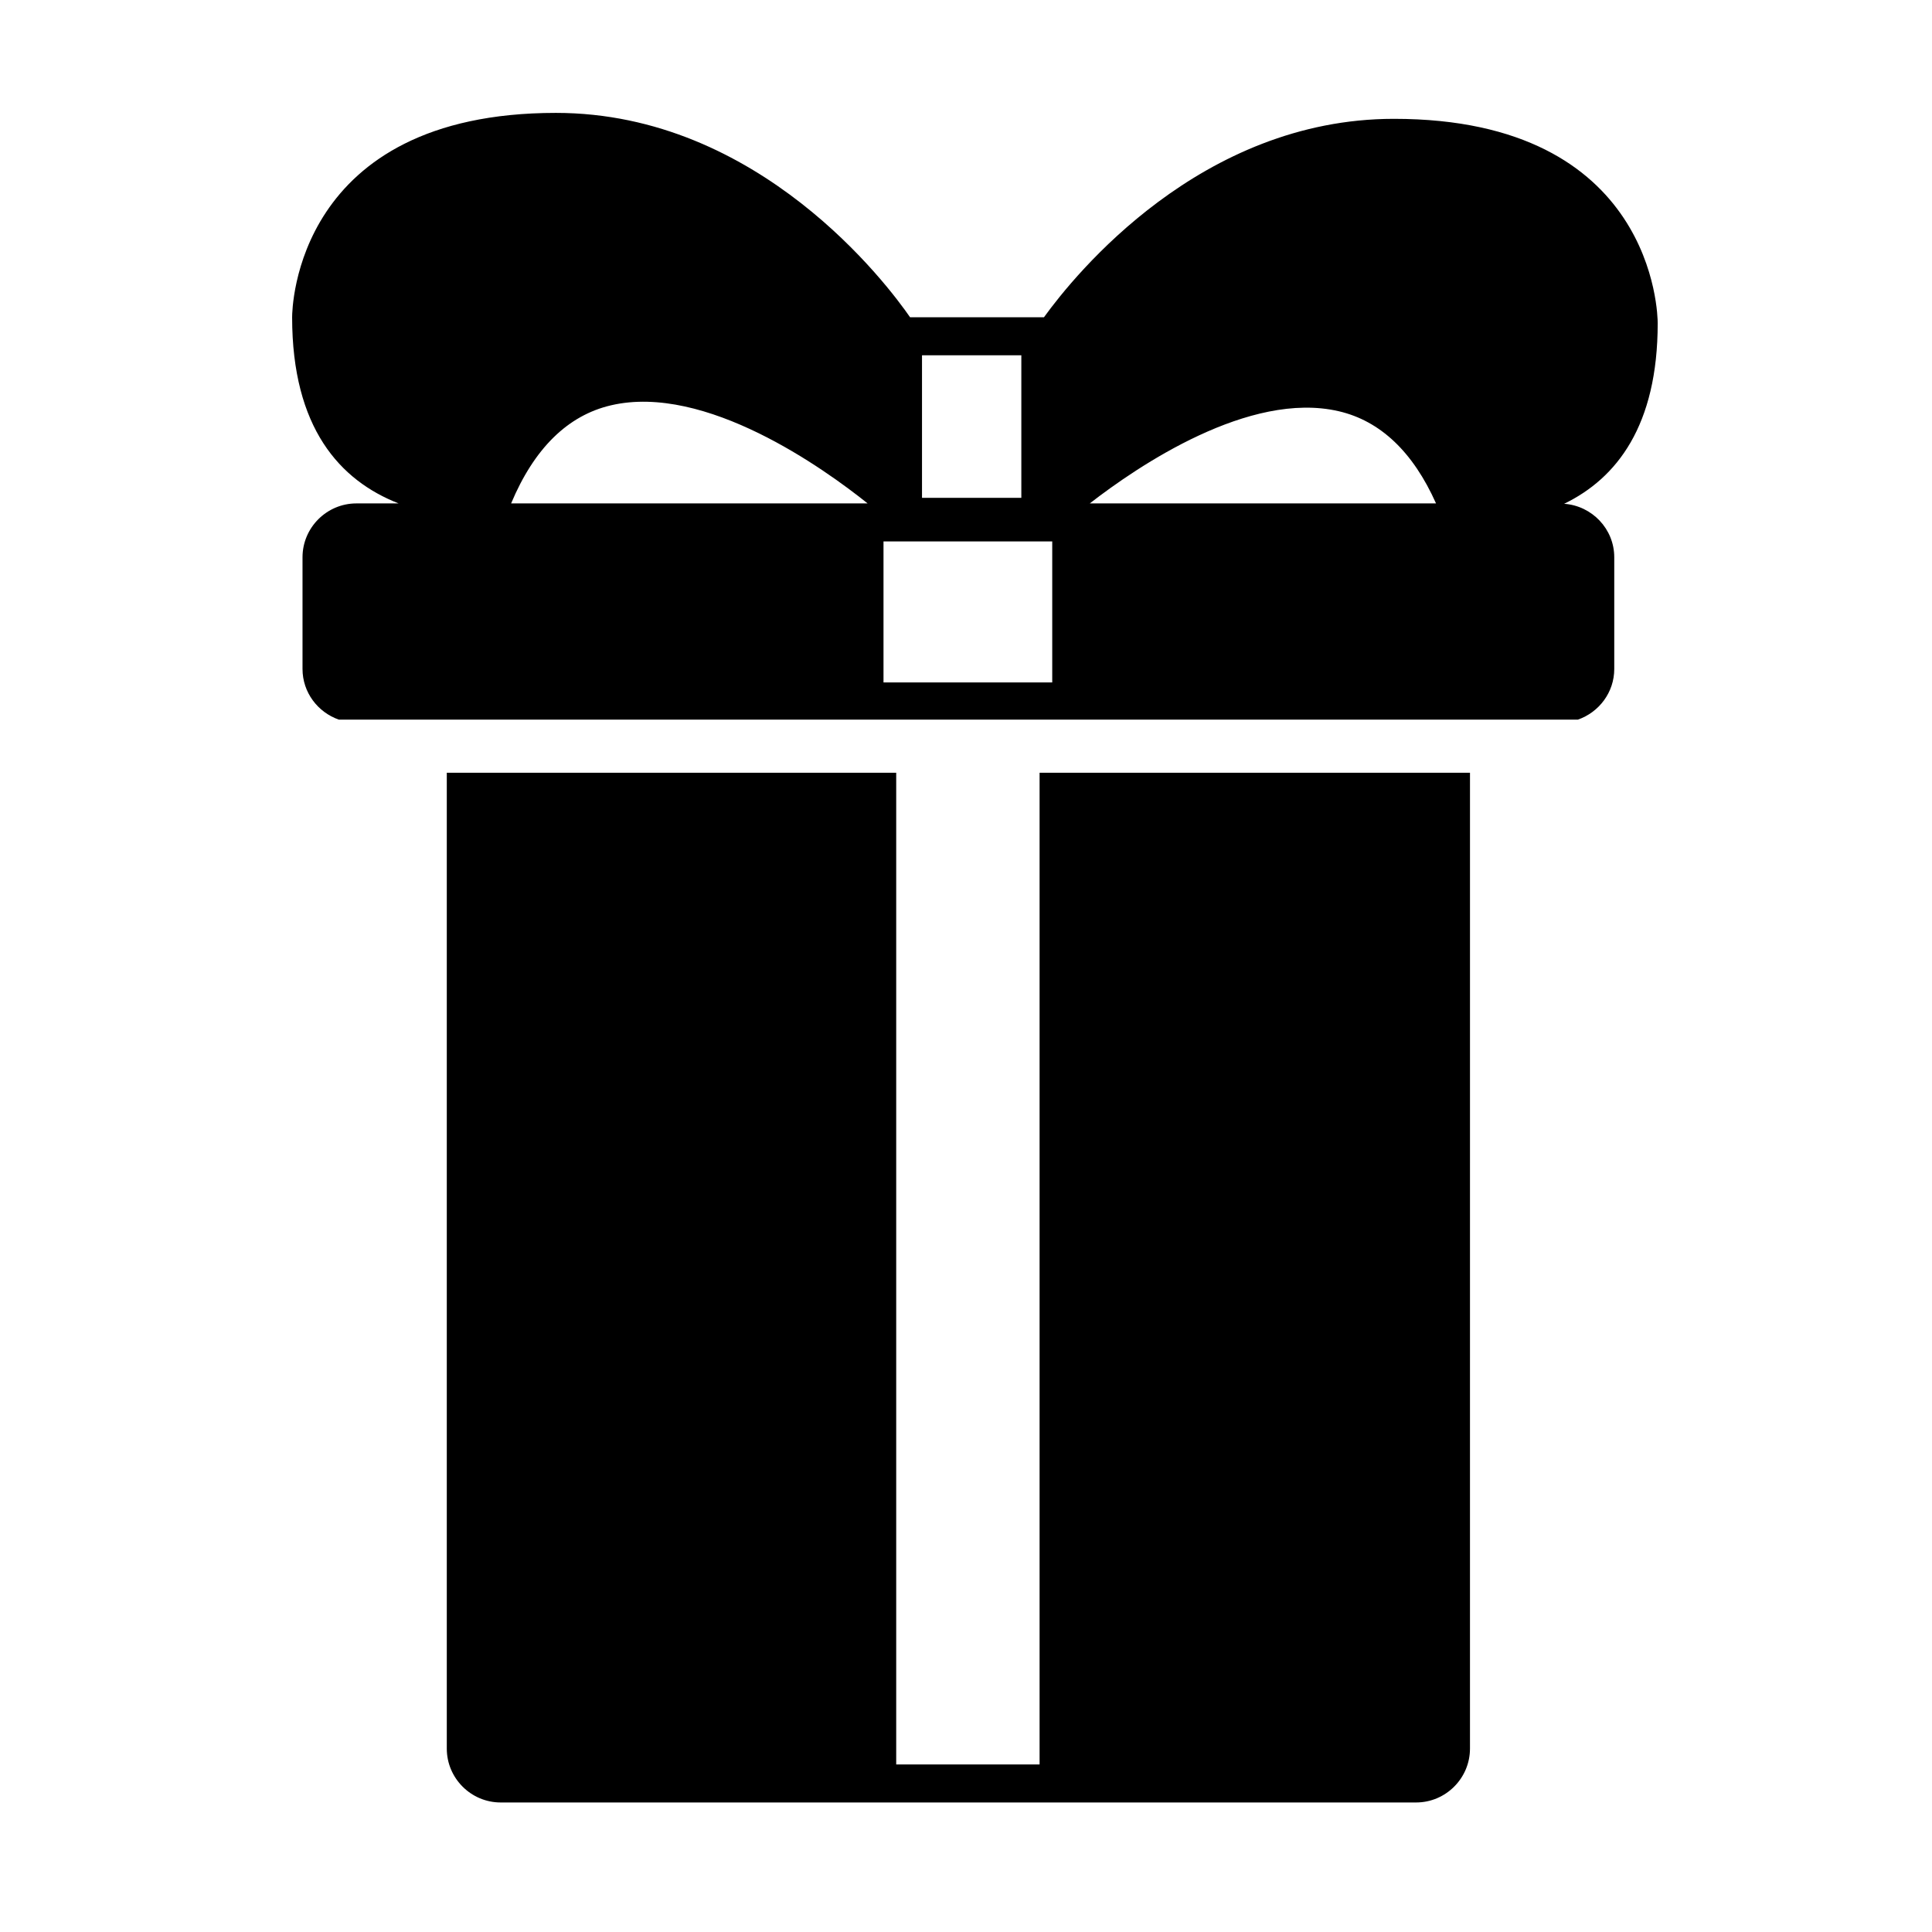 <?xml version="1.0" encoding="UTF-8"?>
<!-- Uploaded to: ICON Repo, www.iconrepo.com, Generator: ICON Repo Mixer Tools -->
<svg fill="#000000" width="800px" height="800px" version="1.1" viewBox="144 144 512 512" xmlns="http://www.w3.org/2000/svg">
 <g>
  <path d="m419.5 348.78v262.82h-37.996v-262.82h-119.1v258.62c0 7.852 6.422 14.273 14.273 14.273h242.61c7.852 0 14.273-6.422 14.273-14.273l0.004-258.62z"/>
  <path d="m249.63 277.41h-11.188c-7.852 0-14.273 6.422-14.273 14.273v29.598c0 6.227 4.062 11.496 9.648 13.434h328.33c5.586-1.941 9.648-7.211 9.648-13.434v-29.598c0-7.512-5.898-13.652-13.285-14.176 13.949-6.754 24.797-20.707 24.797-47.855 0-2.211-0.793-54.16-69.902-54.16-51.188 0-84.52 41.207-92.746 52.586h-35.48c-5.769-8.348-39.887-54.16-93.859-54.16-69.109 0-69.902 51.949-69.902 54.16 0 29.328 12.66 43.246 28.215 49.332zm249.12-24.441c11.078 2.566 19.73 10.828 25.812 24.438l-91.629 0.004h-0.133c12.82-9.941 42.277-29.926 65.949-24.441zm-110.41-14.816h26.324v37.785h-26.324zm-10.203 49.332h44.715v37.367h-44.715zm-72.184-36.082c24.996-5.812 56.477 16.809 67.977 26.008h-94.48c6.106-14.566 15.004-23.344 26.504-26.008z"/>
 </g>
</svg>